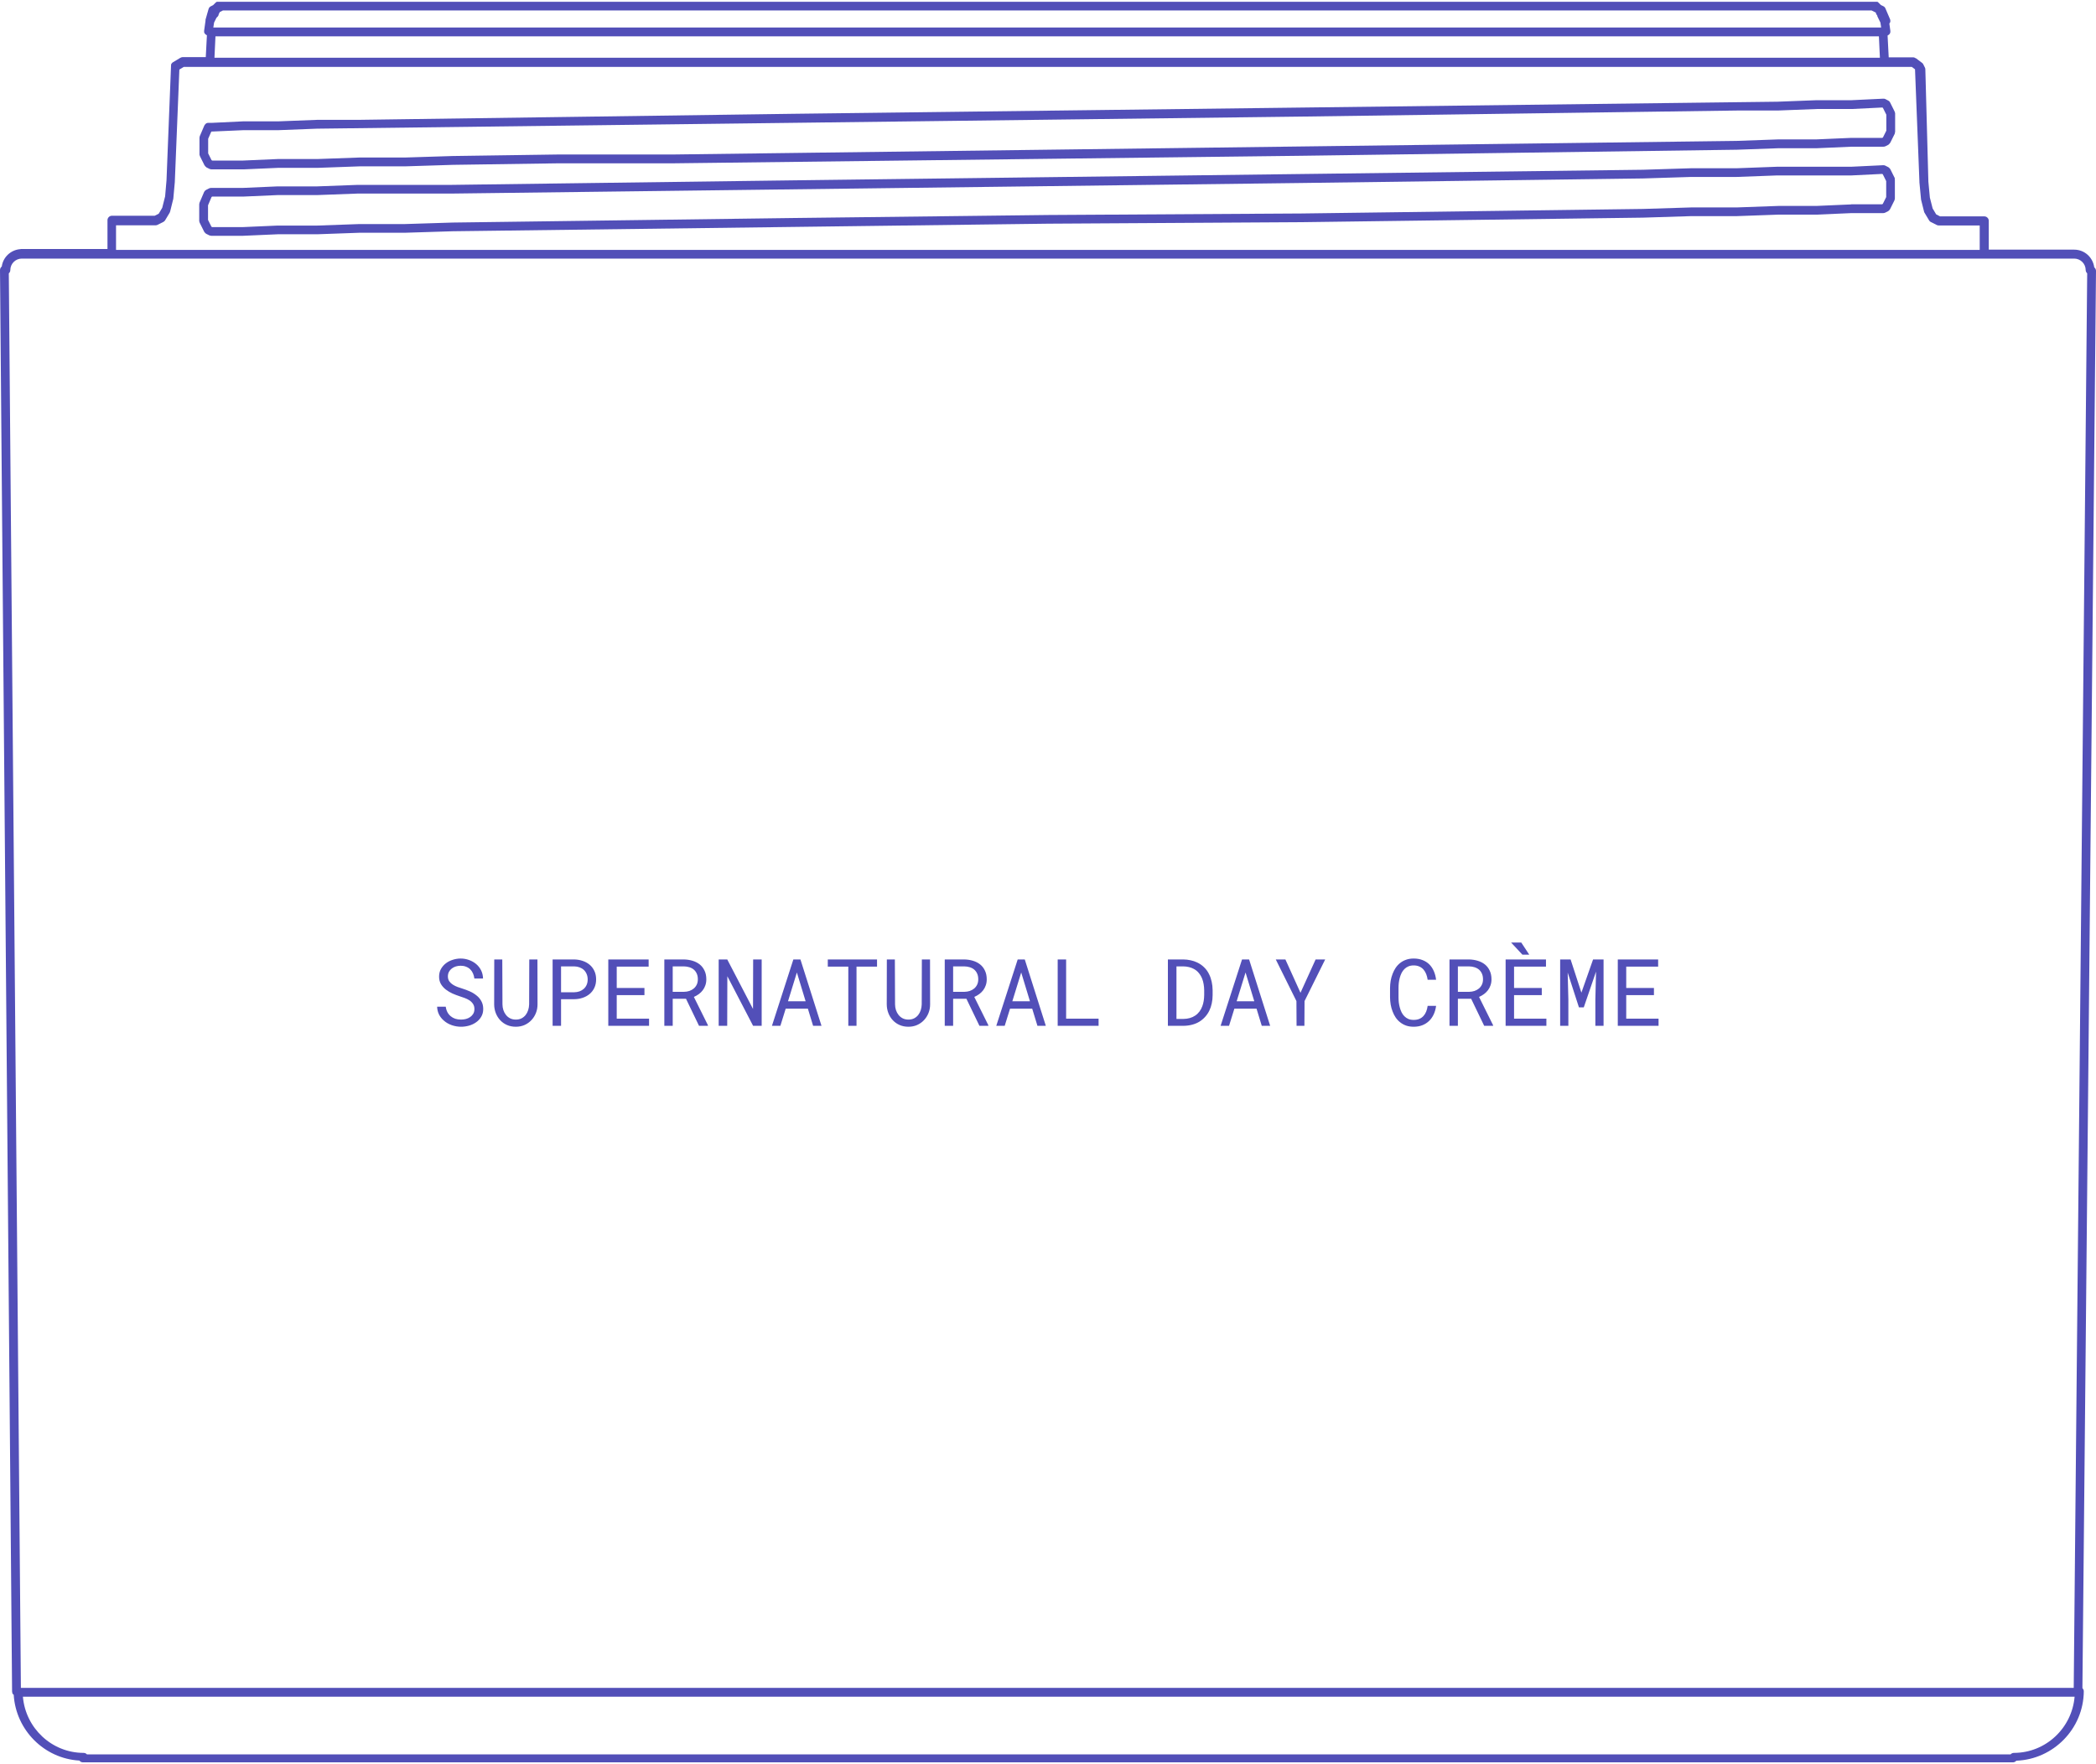 <svg xmlns="http://www.w3.org/2000/svg" fill="none" viewBox="0 0 733 617" height="617" width="733">
<g clip-path="url(#clip0_117_5)">
<path fill="#524FB8" d="M728.247 590.62L733 94.709C733 94.224 732.736 93.783 732.384 93.475C731.9 89.993 728.995 87.305 725.386 87.305C725.342 87.305 725.298 87.305 725.254 87.305C725.21 87.305 725.166 87.305 725.122 87.305H695.501V77.213C695.501 76.376 694.796 75.671 693.96 75.671H678.467L677.103 74.966L675.871 72.894L674.902 69.104L674.374 63.463C674.374 63.463 674.374 63.463 674.374 63.419C674.374 63.375 674.374 63.331 674.374 63.287L673.318 24.242C673.318 24.021 673.274 23.801 673.142 23.581L672.658 22.611C672.57 22.347 672.394 22.126 672.129 21.95L670.017 20.364C670.017 20.364 669.973 20.364 669.929 20.364C669.665 20.187 669.401 20.055 669.093 20.055H660.51L660.114 12.431C660.114 12.431 660.202 12.387 660.246 12.343C660.334 12.299 660.422 12.255 660.51 12.167C660.598 12.123 660.642 12.034 660.73 11.991C660.818 11.902 660.862 11.814 660.906 11.726C660.95 11.638 660.994 11.55 661.038 11.462C661.038 11.373 661.082 11.241 661.082 11.153C661.082 11.109 661.082 11.021 661.082 10.977C661.082 10.977 661.082 10.933 661.082 10.889C661.082 10.889 661.082 10.801 661.082 10.757L660.73 8.245C660.73 8.245 660.774 8.156 660.818 8.112C660.862 8.024 660.95 7.936 660.994 7.848C661.038 7.672 661.082 7.539 661.082 7.363C661.082 7.363 661.082 7.319 661.082 7.275C661.082 7.275 661.082 7.099 661.038 7.011C661.038 6.878 661.038 6.79 660.95 6.658L659.366 2.956C659.233 2.604 658.969 2.339 658.617 2.163L657.781 1.766L656.901 0.885C656.593 0.577 656.241 0.444 655.8 0.444H76.539C76.143 0.444 75.747 0.621 75.439 0.885L74.559 1.766L73.722 2.207C73.326 2.383 73.062 2.736 72.93 3.177L71.874 6.878V6.967C71.874 6.967 71.874 7.011 71.874 7.055V7.231L71.39 10.713C71.39 10.713 71.39 10.801 71.39 10.845C71.39 10.845 71.39 10.889 71.39 10.933C71.39 10.977 71.39 11.065 71.39 11.109C71.39 11.241 71.39 11.329 71.434 11.418C71.434 11.506 71.522 11.594 71.566 11.638C71.61 11.726 71.654 11.814 71.742 11.902C71.786 11.991 71.874 12.034 71.962 12.079C72.05 12.123 72.138 12.211 72.226 12.255C72.27 12.255 72.314 12.299 72.358 12.343L71.962 19.967H63.907C63.644 19.967 63.379 20.055 63.159 20.187C63.159 20.187 63.159 20.187 63.115 20.187L60.474 21.774C60.474 21.774 60.474 21.774 60.431 21.818C60.342 21.862 60.254 21.906 60.21 21.994C60.21 21.994 60.166 22.082 60.122 22.082C60.078 22.126 60.034 22.215 59.99 22.259C59.99 22.303 59.902 22.391 59.858 22.435C59.858 22.435 59.858 22.523 59.858 22.567C59.858 22.655 59.814 22.743 59.814 22.831C59.814 22.876 59.814 22.92 59.814 22.964L58.23 63.067L57.746 68.663L56.733 72.674L55.501 74.745L54.093 75.45H39.128C38.292 75.45 37.587 76.155 37.587 76.993V87.085H7.35C7.35 87.085 7.174 87.085 7.086 87.129C3.741 87.393 1.056 89.949 0.616 93.21C0.264 93.475 0 93.915 0 94.444L4.225 591.545C4.225 591.545 4.269 591.854 4.313 592.03V592.118C4.401 592.339 4.577 592.559 4.797 592.691C5.546 605.03 15.449 614.99 27.773 615.695C28.037 616.048 28.477 616.312 28.961 616.312H703.951C704.435 616.312 704.831 616.092 705.14 615.739C718.124 615.255 728.643 604.546 728.731 591.457C728.731 591.016 728.511 590.62 728.203 590.311L728.247 590.62ZM74.603 9.611L74.867 7.892L75.703 6.217L76.055 5.865C76.319 5.6 76.495 5.248 76.495 4.895L76.583 4.807C76.583 4.807 76.76 4.455 76.847 4.234L77.948 3.661H654.524L656.021 4.411C656.021 4.763 656.197 5.072 656.417 5.336L656.505 5.424C656.505 5.6 656.549 5.821 656.681 5.997L657.605 7.892L657.869 9.611H74.603ZM75.351 12.696H657.077L657.429 20.187H74.999L75.351 12.696ZM40.58 78.799H54.357C54.577 78.799 54.797 78.755 55.017 78.667L57.13 77.61C57.394 77.477 57.614 77.257 57.746 77.037L59.33 74.393C59.33 74.393 59.462 74.128 59.506 73.952L60.606 69.501L61.135 63.684C61.135 63.684 61.135 63.684 61.135 63.64L62.719 24.506V24.33L64.26 23.404H668.608L669.709 24.242L671.249 63.551C671.249 63.551 671.249 63.596 671.249 63.64C671.249 63.64 671.249 63.728 671.249 63.772L671.821 69.809L672.878 74.04C672.878 74.04 672.966 74.349 673.054 74.437L674.638 77.081C674.77 77.345 674.99 77.522 675.254 77.654L677.367 78.711C677.587 78.799 677.763 78.844 678.027 78.844H692.332V87.393H40.58V78.844V78.799ZM3.081 95.59C3.389 95.325 3.609 94.929 3.609 94.444C3.609 92.241 5.414 90.434 7.614 90.434H725.122C725.122 90.434 725.21 90.434 725.254 90.434C725.298 90.434 725.342 90.434 725.386 90.434C727.586 90.434 729.391 92.241 729.391 94.444C729.391 94.885 729.611 95.281 729.919 95.59L725.21 590.267H7.306L3.081 95.59ZM704.259 613.007C703.819 613.007 703.379 613.227 703.115 613.536H30.413C30.149 613.227 29.709 613.007 29.269 613.007C18.09 613.007 8.935 604.325 8.01 593.352H725.518C724.593 604.325 715.439 613.007 704.259 613.007Z"></path>
<path fill="#524FB8" d="M662.665 62.583C662.665 62.583 662.665 62.407 662.621 62.318C662.621 62.318 662.621 62.318 662.621 62.274L661.037 59.101C661.037 59.101 660.949 59.013 660.905 58.969C660.861 58.881 660.773 58.793 660.729 58.749C660.641 58.661 660.552 58.617 660.464 58.529C660.42 58.529 660.376 58.44 660.332 58.44L659.628 58.088C659.628 58.088 659.144 57.779 658.748 57.779C658.704 57.779 658.616 57.779 658.572 57.779C658.572 57.779 658.528 57.779 658.484 57.779L647.48 58.308H621.557L607.34 58.837H591.451L574.594 59.366L277.239 63.068L157.875 64.654H125.085L110.868 65.183H97.048L84.989 65.712H73.897C73.897 65.712 73.897 65.712 73.853 65.712C73.765 65.712 73.677 65.712 73.545 65.756C73.457 65.756 73.325 65.756 73.237 65.844C73.237 65.844 73.237 65.844 73.193 65.844L72.137 66.373C72.137 66.373 72.005 66.461 71.961 66.505C71.873 66.549 71.784 66.637 71.697 66.681C71.609 66.769 71.564 66.858 71.52 66.946C71.52 66.99 71.432 67.078 71.388 67.122L69.804 70.824C69.804 70.824 69.672 71.22 69.672 71.441V77.258C69.672 77.39 69.672 77.478 69.76 77.611C69.76 77.699 69.76 77.787 69.848 77.875C69.848 77.875 69.848 77.875 69.848 77.919L71.432 81.092C71.432 81.092 71.476 81.136 71.52 81.18C71.609 81.356 71.784 81.489 71.917 81.621C71.961 81.621 72.005 81.709 72.049 81.709C72.049 81.709 72.049 81.709 72.093 81.753L73.149 82.282C73.149 82.282 73.589 82.458 73.853 82.458H85.033L97.092 81.929H110.868L125.613 81.4H141.502L158.359 80.872L366.455 78.227L455.186 77.699L574.594 76.112L591.451 75.583H607.34L622.085 75.054H635.377L647.48 74.526H658.572C658.792 74.526 659.012 74.481 659.232 74.393L660.288 73.865C660.288 73.865 660.288 73.865 660.332 73.82C660.376 73.82 660.42 73.732 660.464 73.732C660.641 73.6 660.773 73.468 660.861 73.292C660.861 73.292 660.905 73.248 660.949 73.204L662.533 70.031C662.533 70.031 662.533 70.031 662.533 69.987C662.577 69.898 662.577 69.81 662.621 69.678C662.621 69.59 662.665 69.502 662.665 69.37C662.665 69.37 662.665 69.37 662.665 69.325V62.98C662.665 62.847 662.665 62.759 662.577 62.627L662.665 62.583ZM647.392 71.485L635.289 72.014H622.041L607.296 72.543H591.407L574.55 73.071L455.186 74.658L366.455 75.187L277.195 76.244L158.315 77.831L141.458 78.36H125.569L110.824 78.888H97.004L84.945 79.417H74.205L73.941 79.285L72.753 76.905V71.793L73.985 68.885L74.205 68.752H84.989L97.048 68.224H110.824L125.041 67.695H157.831L455.186 63.993L574.594 62.407L591.451 61.878H607.34L621.557 61.349H647.524L658.22 60.82L658.44 60.952L659.628 63.332V68.929L658.44 71.309L658.176 71.441H647.392V71.485Z"></path>
<path fill="#524FB8" d="M662.667 39.358C662.667 39.358 662.667 39.138 662.579 39.05C662.579 39.05 662.579 39.05 662.579 39.006L660.994 35.833C660.994 35.833 660.906 35.745 660.906 35.701C660.862 35.612 660.774 35.524 660.73 35.436C660.642 35.348 660.554 35.304 660.466 35.26C660.422 35.26 660.378 35.172 660.334 35.172L659.586 34.775C659.586 34.775 659.146 34.511 658.838 34.511C658.75 34.511 658.706 34.511 658.618 34.511C658.618 34.511 658.574 34.511 658.53 34.511L647.526 35.04H635.335L621.646 35.568L277.285 39.799L125.175 41.914H110.87L97.182 42.443H84.946L73.943 42.972H72.887C72.887 42.972 72.799 42.972 72.755 42.972C72.623 42.972 72.447 42.972 72.314 43.06C72.227 43.06 72.138 43.148 72.094 43.192C72.006 43.236 71.918 43.281 71.83 43.369C71.742 43.457 71.698 43.545 71.654 43.633C71.61 43.721 71.522 43.765 71.478 43.853L69.894 47.555C69.894 47.555 69.762 47.952 69.762 48.172V53.989C69.762 54.122 69.762 54.21 69.85 54.342C69.85 54.43 69.85 54.518 69.938 54.606C69.938 54.606 69.938 54.606 69.938 54.65L71.522 57.823C71.522 57.823 71.566 57.867 71.61 57.911C71.698 58.088 71.83 58.22 72.006 58.352C72.05 58.352 72.094 58.44 72.138 58.484C72.138 58.484 72.138 58.484 72.183 58.529L73.239 59.057C73.239 59.057 73.679 59.234 73.943 59.234H85.122L97.182 58.705H110.958L125.703 58.176H141.592L158.449 57.647L194.892 57.118H235.032L455.276 54.474L607.43 52.359L622.175 51.83H635.467L647.57 51.301H658.662C658.882 51.301 659.102 51.257 659.322 51.169L660.378 50.64C660.378 50.64 660.378 50.64 660.422 50.596C660.466 50.596 660.51 50.508 660.554 50.464C660.73 50.332 660.862 50.199 660.95 50.023C660.95 50.023 660.994 49.979 661.038 49.935L662.623 46.762C662.623 46.762 662.623 46.762 662.623 46.718C662.623 46.63 662.667 46.542 662.667 46.453C662.667 46.321 662.755 46.233 662.755 46.101V39.755C662.755 39.755 662.755 39.755 662.755 39.711C662.755 39.623 662.755 39.491 662.711 39.402L662.667 39.358ZM647.394 48.216L635.291 48.745H622.043L607.298 49.274L234.988 54.033H194.848L158.361 54.562L141.504 55.091H125.615L110.87 55.62H97.05L84.99 56.149H74.251L73.987 56.017L72.799 53.637V48.525L73.899 46.013L84.99 45.528H97.182L110.87 44.999L455.232 40.769L607.342 38.653H621.646L635.335 38.124H647.57L658.266 37.596L658.486 37.728L659.674 40.108V45.704L658.486 48.084L658.222 48.216H647.438H647.394Z"></path>
</g>
<path fill="#524FB8" d="M165.912 352.878C165.912 352.166 165.747 351.565 165.417 351.076C165.099 350.587 164.684 350.173 164.174 349.833C163.663 349.503 163.1 349.227 162.483 349.003C161.878 348.78 161.293 348.578 160.729 348.397C159.911 348.132 159.076 347.813 158.226 347.441C157.386 347.058 156.621 346.601 155.93 346.069C155.228 345.527 154.654 344.889 154.208 344.156C153.772 343.412 153.554 342.54 153.554 341.541C153.554 340.542 153.772 339.649 154.208 338.862C154.654 338.075 155.234 337.411 155.946 336.869C156.658 336.327 157.466 335.917 158.369 335.641C159.273 335.354 160.182 335.21 161.096 335.21C162.106 335.21 163.079 335.38 164.014 335.721C164.95 336.05 165.779 336.518 166.502 337.124C167.225 337.73 167.804 338.463 168.24 339.324C168.676 340.185 168.904 341.147 168.925 342.211H165.896C165.811 341.541 165.646 340.935 165.401 340.393C165.157 339.84 164.833 339.367 164.429 338.974C164.025 338.58 163.541 338.277 162.978 338.065C162.425 337.841 161.798 337.73 161.096 337.73C160.533 337.73 159.98 337.81 159.438 337.969C158.906 338.128 158.433 338.368 158.019 338.687C157.593 339.005 157.253 339.399 156.998 339.867C156.754 340.334 156.631 340.876 156.631 341.493C156.642 342.163 156.812 342.731 157.142 343.199C157.471 343.656 157.891 344.044 158.401 344.363C158.901 344.682 159.443 344.948 160.028 345.16C160.623 345.373 161.181 345.559 161.702 345.719C162.563 345.984 163.424 346.309 164.285 346.691C165.146 347.063 165.933 347.542 166.645 348.126C167.347 348.668 167.91 349.333 168.335 350.12C168.771 350.906 168.989 351.815 168.989 352.846C168.989 353.888 168.755 354.797 168.288 355.573C167.831 356.349 167.235 356.992 166.502 357.502C165.768 358.023 164.939 358.417 164.014 358.682C163.089 358.937 162.165 359.065 161.24 359.065C160.134 359.065 159.045 358.879 157.971 358.507C156.908 358.135 155.983 357.598 155.196 356.896C154.495 356.29 153.937 355.584 153.522 354.776C153.118 353.957 152.9 353.048 152.868 352.049H155.882C155.978 352.772 156.174 353.415 156.472 353.978C156.77 354.531 157.152 354.999 157.62 355.382C158.088 355.775 158.625 356.073 159.231 356.275C159.847 356.466 160.517 356.562 161.24 356.562C161.814 356.562 162.377 356.492 162.93 356.354C163.493 356.205 163.993 355.977 164.429 355.669C164.865 355.371 165.221 354.994 165.497 354.536C165.774 354.069 165.912 353.516 165.912 352.878ZM187.949 335.529L187.98 351.252C187.98 352.336 187.789 353.351 187.406 354.297C187.024 355.243 186.498 356.067 185.828 356.769C185.158 357.481 184.361 358.044 183.436 358.459C182.511 358.863 181.496 359.065 180.39 359.065C179.264 359.065 178.238 358.863 177.313 358.459C176.388 358.055 175.596 357.497 174.937 356.785C174.278 356.083 173.762 355.259 173.39 354.313C173.018 353.356 172.827 352.336 172.816 351.252L172.848 335.529H175.655L175.718 351.252C175.729 351.943 175.835 352.607 176.037 353.245C176.25 353.883 176.553 354.446 176.946 354.935C177.329 355.424 177.807 355.817 178.381 356.115C178.966 356.413 179.636 356.562 180.39 356.562C181.145 356.562 181.809 356.418 182.384 356.131C182.958 355.833 183.441 355.435 183.835 354.935C184.217 354.446 184.51 353.883 184.712 353.245C184.914 352.607 185.025 351.943 185.046 351.252L185.094 335.529H187.949ZM196.208 349.434V358.746H193.258V335.529H200.785C201.827 335.551 202.81 335.715 203.735 336.024C204.67 336.332 205.489 336.778 206.19 337.363C206.892 337.948 207.445 338.671 207.849 339.532C208.263 340.393 208.471 341.381 208.471 342.498C208.471 343.614 208.263 344.602 207.849 345.463C207.445 346.314 206.892 347.031 206.19 347.616C205.489 348.201 204.67 348.647 203.735 348.956C202.81 349.264 201.827 349.423 200.785 349.434H196.208ZM196.208 347.01H200.785C201.465 347 202.092 346.893 202.666 346.691C203.24 346.479 203.74 346.181 204.165 345.798C204.59 345.416 204.92 344.953 205.154 344.411C205.398 343.858 205.521 343.231 205.521 342.529C205.521 341.828 205.398 341.195 205.154 340.632C204.92 340.068 204.596 339.59 204.181 339.197C203.756 338.803 203.251 338.501 202.666 338.288C202.092 338.075 201.465 337.964 200.785 337.953H196.208V347.01ZM225.373 348.015H215.678V356.243H226.983V358.746H212.728V335.529H226.84V338.049H215.678V345.511H225.373V348.015ZM239.899 349.274H235.259V358.746H232.325V335.529H239.134C240.218 335.551 241.239 335.705 242.195 335.992C243.152 336.279 243.992 336.709 244.715 337.283C245.427 337.857 245.985 338.58 246.389 339.452C246.804 340.313 247.011 341.328 247.011 342.498C247.011 343.252 246.899 343.943 246.676 344.57C246.464 345.198 246.166 345.766 245.783 346.277C245.4 346.787 244.943 347.239 244.412 347.632C243.88 348.025 243.296 348.36 242.658 348.637L247.585 358.555L247.569 358.746H244.46L239.899 349.274ZM235.259 346.851H239.214C239.873 346.84 240.495 346.739 241.079 346.548C241.664 346.346 242.179 346.059 242.626 345.687C243.062 345.315 243.407 344.863 243.662 344.331C243.918 343.789 244.045 343.167 244.045 342.466C244.045 341.722 243.923 341.073 243.678 340.52C243.434 339.957 243.094 339.484 242.658 339.101C242.222 338.729 241.701 338.447 241.095 338.256C240.5 338.065 239.846 337.964 239.134 337.953H235.259V346.851ZM266.369 358.746H263.371L254.362 341.397L254.314 358.746H251.332V335.529H254.33L263.339 352.846L263.387 335.529H266.369V358.746ZM282.522 352.735H274.772L272.907 358.746H269.957L277.451 335.529H279.923L287.29 358.746H284.356L282.522 352.735ZM275.57 350.167H281.74L278.679 340.09L275.57 350.167ZM306.711 338.049H299.536V358.746H296.666V338.049H289.49V335.529H306.711V338.049ZM325.24 335.529L325.272 351.252C325.272 352.336 325.081 353.351 324.698 354.297C324.315 355.243 323.789 356.067 323.119 356.769C322.45 357.481 321.652 358.044 320.727 358.459C319.803 358.863 318.787 359.065 317.682 359.065C316.555 359.065 315.529 358.863 314.604 358.459C313.679 358.055 312.888 357.497 312.228 356.785C311.569 356.083 311.054 355.259 310.682 354.313C310.31 353.356 310.118 352.336 310.108 351.252L310.14 335.529H312.946L313.01 351.252C313.02 351.943 313.127 352.607 313.329 353.245C313.541 353.883 313.844 354.446 314.238 354.935C314.62 355.424 315.099 355.817 315.673 356.115C316.257 356.413 316.927 356.562 317.682 356.562C318.437 356.562 319.101 356.418 319.675 356.131C320.249 355.833 320.733 355.435 321.126 354.935C321.509 354.446 321.801 353.883 322.003 353.245C322.205 352.607 322.317 351.943 322.338 351.252L322.386 335.529H325.24ZM337.965 349.274H333.324V358.746H330.39V335.529H337.199C338.284 335.551 339.304 335.705 340.261 335.992C341.218 336.279 342.057 336.709 342.78 337.283C343.492 337.857 344.051 338.58 344.454 339.452C344.869 340.313 345.076 341.328 345.076 342.498C345.076 343.252 344.965 343.943 344.741 344.57C344.529 345.198 344.231 345.766 343.849 346.277C343.466 346.787 343.009 347.239 342.477 347.632C341.946 348.025 341.361 348.36 340.723 348.637L345.65 358.555L345.634 358.746H342.525L337.965 349.274ZM333.324 346.851H337.279C337.938 346.84 338.56 346.739 339.145 346.548C339.729 346.346 340.245 346.059 340.691 345.687C341.127 345.315 341.473 344.863 341.728 344.331C341.983 343.789 342.11 343.167 342.11 342.466C342.11 341.722 341.988 341.073 341.744 340.52C341.499 339.957 341.159 339.484 340.723 339.101C340.287 338.729 339.766 338.447 339.161 338.256C338.565 338.065 337.911 337.964 337.199 337.953H333.324V346.851ZM360.974 352.735H353.225L351.359 358.746H348.409L355.903 335.529H358.375L365.742 358.746H362.808L360.974 352.735ZM354.022 350.167H360.193L357.131 340.09L354.022 350.167ZM372.838 356.243H384.191V358.746H369.888V335.529H372.838V356.243ZM408.428 358.746V335.529H413.802C414.705 335.54 415.556 335.636 416.353 335.816C417.161 335.986 417.905 336.231 418.586 336.55C419.532 336.986 420.366 337.56 421.089 338.272C421.822 338.974 422.407 339.787 422.843 340.712C423.236 341.498 423.534 342.359 423.736 343.295C423.949 344.23 424.06 345.23 424.071 346.293V347.999C424.071 349.019 423.97 349.987 423.768 350.901C423.576 351.815 423.295 352.655 422.923 353.42C422.54 354.218 422.056 354.94 421.472 355.589C420.887 356.237 420.233 356.79 419.51 357.247C418.745 357.726 417.879 358.092 416.911 358.347C415.954 358.603 414.918 358.735 413.802 358.746H408.428ZM411.426 337.953V356.338H413.802C414.652 356.328 415.423 356.221 416.114 356.019C416.816 355.817 417.437 355.53 417.98 355.158C418.554 354.776 419.048 354.308 419.463 353.755C419.888 353.192 420.223 352.565 420.467 351.874C420.68 351.31 420.839 350.704 420.945 350.056C421.052 349.397 421.11 348.711 421.121 347.999V346.261C421.11 345.538 421.046 344.847 420.93 344.188C420.823 343.518 420.658 342.896 420.435 342.322C420.148 341.578 419.76 340.908 419.271 340.313C418.793 339.707 418.203 339.218 417.501 338.846C417.002 338.57 416.443 338.357 415.827 338.208C415.21 338.049 414.535 337.964 413.802 337.953H411.426ZM439.426 352.735H431.677L429.811 358.746H426.861L434.356 335.529H436.827L444.194 358.746H441.26L439.426 352.735ZM432.474 350.167H438.645L435.584 340.09L432.474 350.167ZM454.798 347.186L460.092 335.529H463.44L456.217 350.088L456.169 358.746H453.427L453.379 350.088L446.155 335.529H449.52L454.798 347.186ZM502.22 351.762C502.082 352.836 501.806 353.824 501.391 354.728C500.976 355.621 500.44 356.386 499.78 357.024C499.111 357.672 498.319 358.177 497.405 358.539C496.501 358.89 495.491 359.065 494.375 359.065C493.418 359.065 492.546 358.932 491.76 358.666C490.984 358.39 490.293 358.013 489.687 357.534C489.07 357.056 488.539 356.492 488.092 355.844C487.656 355.196 487.295 354.489 487.008 353.723C486.71 352.958 486.487 352.155 486.338 351.315C486.2 350.476 486.126 349.625 486.115 348.764V345.527C486.126 344.666 486.2 343.816 486.338 342.976C486.487 342.136 486.71 341.334 487.008 340.568C487.295 339.803 487.656 339.096 488.092 338.447C488.539 337.788 489.07 337.22 489.687 336.741C490.293 336.263 490.984 335.891 491.76 335.625C492.536 335.349 493.408 335.21 494.375 335.21C495.534 335.21 496.57 335.391 497.484 335.753C498.398 336.103 499.185 336.603 499.844 337.251C500.503 337.911 501.029 338.697 501.423 339.611C501.827 340.526 502.093 341.535 502.22 342.641H499.27C499.174 341.939 499.01 341.286 498.776 340.68C498.542 340.074 498.228 339.542 497.835 339.085C497.442 338.628 496.958 338.272 496.384 338.017C495.821 337.751 495.151 337.618 494.375 337.618C493.673 337.618 493.051 337.735 492.509 337.969C491.978 338.192 491.521 338.501 491.138 338.894C490.745 339.287 490.415 339.744 490.149 340.265C489.894 340.786 489.687 341.339 489.527 341.923C489.368 342.508 489.251 343.109 489.177 343.725C489.113 344.331 489.081 344.921 489.081 345.495V348.764C489.081 349.338 489.113 349.933 489.177 350.55C489.251 351.156 489.368 351.751 489.527 352.336C489.687 352.931 489.894 353.489 490.149 354.01C490.404 354.531 490.729 354.988 491.122 355.382C491.515 355.786 491.978 356.104 492.509 356.338C493.041 356.562 493.663 356.673 494.375 356.673C495.151 356.673 495.821 356.551 496.384 356.306C496.958 356.062 497.442 355.716 497.835 355.27C498.228 354.834 498.542 354.319 498.776 353.723C499.01 353.117 499.174 352.464 499.27 351.762H502.22ZM514.482 349.274H509.842V358.746H506.908V335.529H513.717C514.801 335.551 515.822 335.705 516.778 335.992C517.735 336.279 518.575 336.709 519.298 337.283C520.01 337.857 520.568 338.58 520.972 339.452C521.387 340.313 521.594 341.328 521.594 342.498C521.594 343.252 521.482 343.943 521.259 344.57C521.047 345.198 520.749 345.766 520.366 346.277C519.984 346.787 519.526 347.239 518.995 347.632C518.463 348.025 517.879 348.36 517.241 348.637L522.168 358.555L522.152 358.746H519.043L514.482 349.274ZM509.842 346.851H513.797C514.456 346.84 515.078 346.739 515.662 346.548C516.247 346.346 516.762 346.059 517.209 345.687C517.645 345.315 517.99 344.863 518.245 344.331C518.501 343.789 518.628 343.167 518.628 342.466C518.628 341.722 518.506 341.073 518.261 340.52C518.017 339.957 517.677 339.484 517.241 339.101C516.805 338.729 516.284 338.447 515.678 338.256C515.083 338.065 514.429 337.964 513.717 337.953H509.842V346.851ZM539.182 348.015H529.487V356.243H540.792V358.746H526.537V335.529H540.649V338.049H529.487V345.511H539.182V348.015ZM534.797 333.855H532.405L528.451 329.614H532.006L534.797 333.855ZM549.26 335.529L553.039 347.138L557.121 335.529H560.788V358.746H557.918V349.482L558.157 339.787L553.868 352.288H552.178L548.239 340.122L548.478 349.482V358.746H545.608V335.529H549.26ZM578.408 348.015H568.713V356.243H580.019V358.746H565.763V335.529H579.875V338.049H568.713V345.511H578.408V348.015Z"></path>
<defs>
<clipPath id="clip0_117_5">
<rect transform="translate(0 0.621)" fill="white" height="616" width="733"></rect>
</clipPath>
</defs>
</svg>
